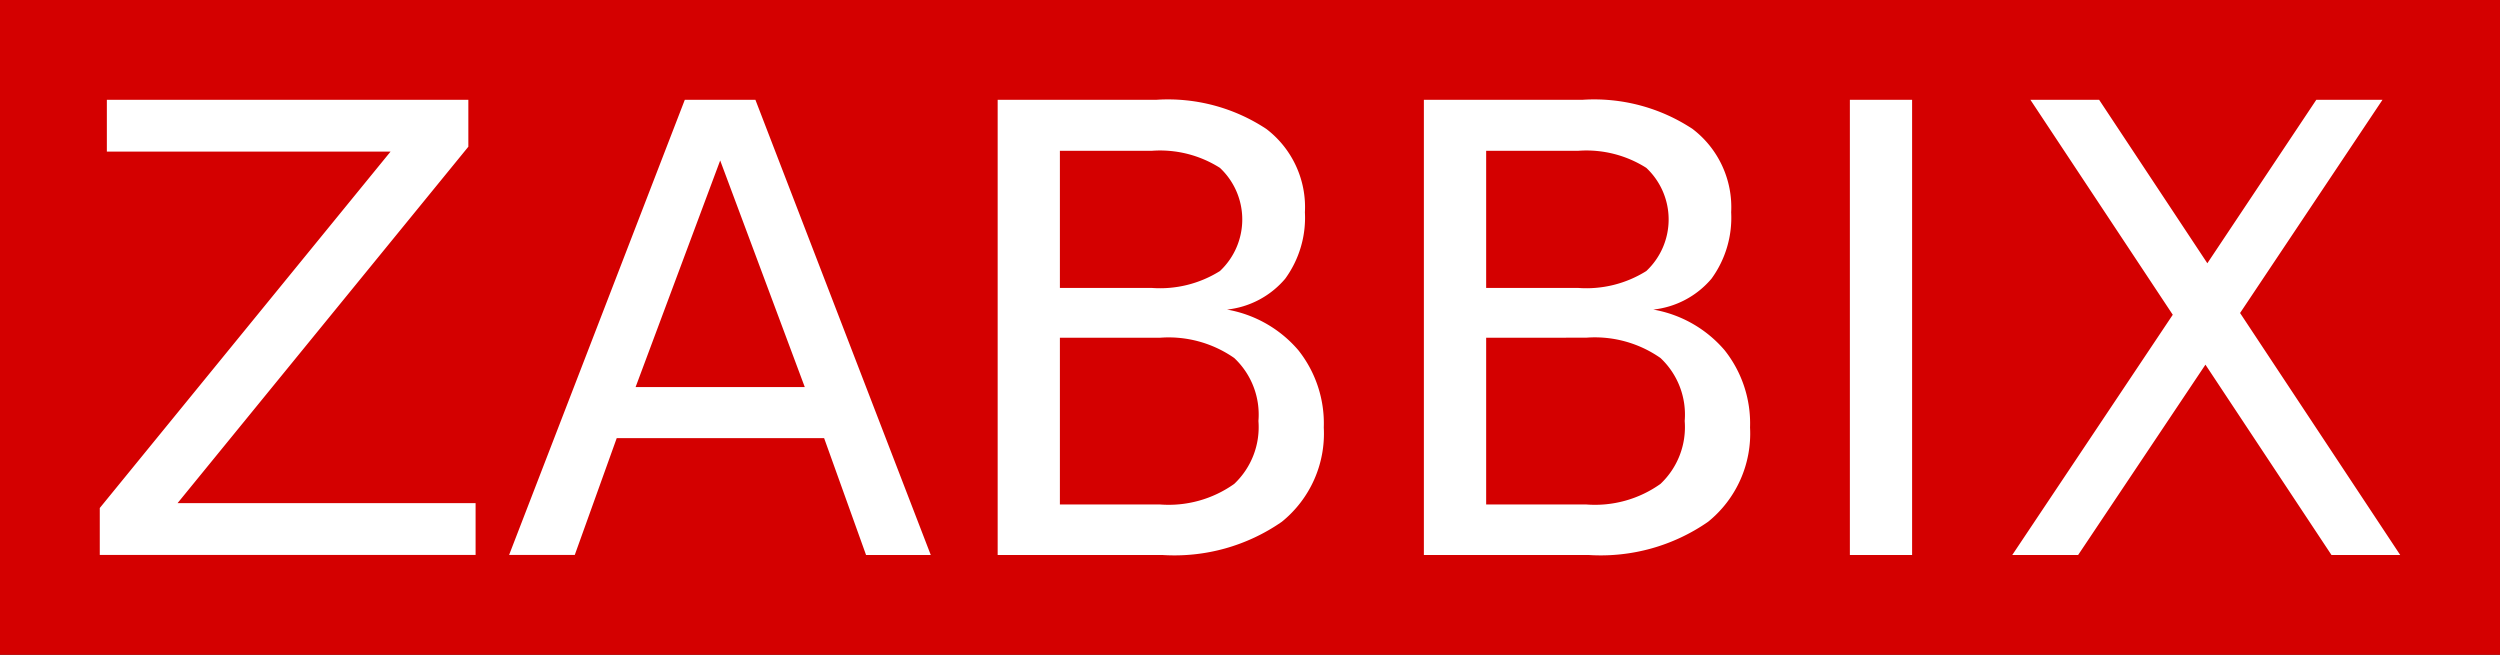 <svg id="Zabbix_logo" xmlns="http://www.w3.org/2000/svg" width="47.283" height="12.385" viewBox="0 0 47.283 12.385">
  <rect x="0" y="0" width="47.283" height="12.385" fill="#333333" stroke="none"/>
  <path id="Path_5786" data-name="Path 5786" d="M0,0H47.283V12.385H0ZM0,0" transform="translate(0 0)" fill="#d40000"/>
  <path id="Path_5787" data-name="Path 5787" d="M16.134,16h6.837v.888l-5.5,6.741h5.637v.98H16v-.888l5.5-6.741H16.134Zm11.6,1.148-1.6,4.286h3.2ZM27.065,16H28.4l3.317,8.61H30.493L29.7,22.4H25.777l-.793,2.208H23.742Zm7.094,4.5v3.154h1.889a2.14,2.14,0,0,0,1.408-.389,1.476,1.476,0,0,0,.458-1.19,1.468,1.468,0,0,0-.458-1.191,2.169,2.169,0,0,0-1.408-.383Zm0-3.541v2.6H35.9a2.13,2.13,0,0,0,1.286-.32,1.338,1.338,0,0,0,0-1.951,2.112,2.112,0,0,0-1.286-.323H34.159ZM32.982,16H35.99a3.371,3.371,0,0,1,2.075.553,1.86,1.86,0,0,1,.728,1.575,1.959,1.959,0,0,1-.373,1.257,1.677,1.677,0,0,1-1.1.583,2.294,2.294,0,0,1,1.349.769,2.226,2.226,0,0,1,.481,1.462,2.145,2.145,0,0,1-.793,1.782,3.557,3.557,0,0,1-2.255.629H32.982Zm9.239,4.5v3.154h1.89a2.135,2.135,0,0,0,1.407-.389,1.476,1.476,0,0,0,.458-1.19,1.468,1.468,0,0,0-.458-1.191A2.167,2.167,0,0,0,44.11,20.5Zm0-3.541v2.6h1.743a2.13,2.13,0,0,0,1.286-.32,1.338,1.338,0,0,0,0-1.951,2.112,2.112,0,0,0-1.286-.323H42.22ZM41.043,16h3.008a3.371,3.371,0,0,1,2.075.553,1.861,1.861,0,0,1,.729,1.575,1.959,1.959,0,0,1-.373,1.257,1.677,1.677,0,0,1-1.1.583,2.294,2.294,0,0,1,1.349.769,2.226,2.226,0,0,1,.481,1.462,2.145,2.145,0,0,1-.793,1.782,3.557,3.557,0,0,1-2.255.629H41.043Zm11.471,0h1.3l2.047,3.092L57.922,16h1.252L56.48,20.033l3.029,4.577h-1.3l-2.384-3.6-2.408,3.6H52.171l3.036-4.544ZM49.1,16h1.177v8.61H49.1Zm0,0" transform="translate(-14.113 -14.113)" fill="#fff"/>
</svg>

